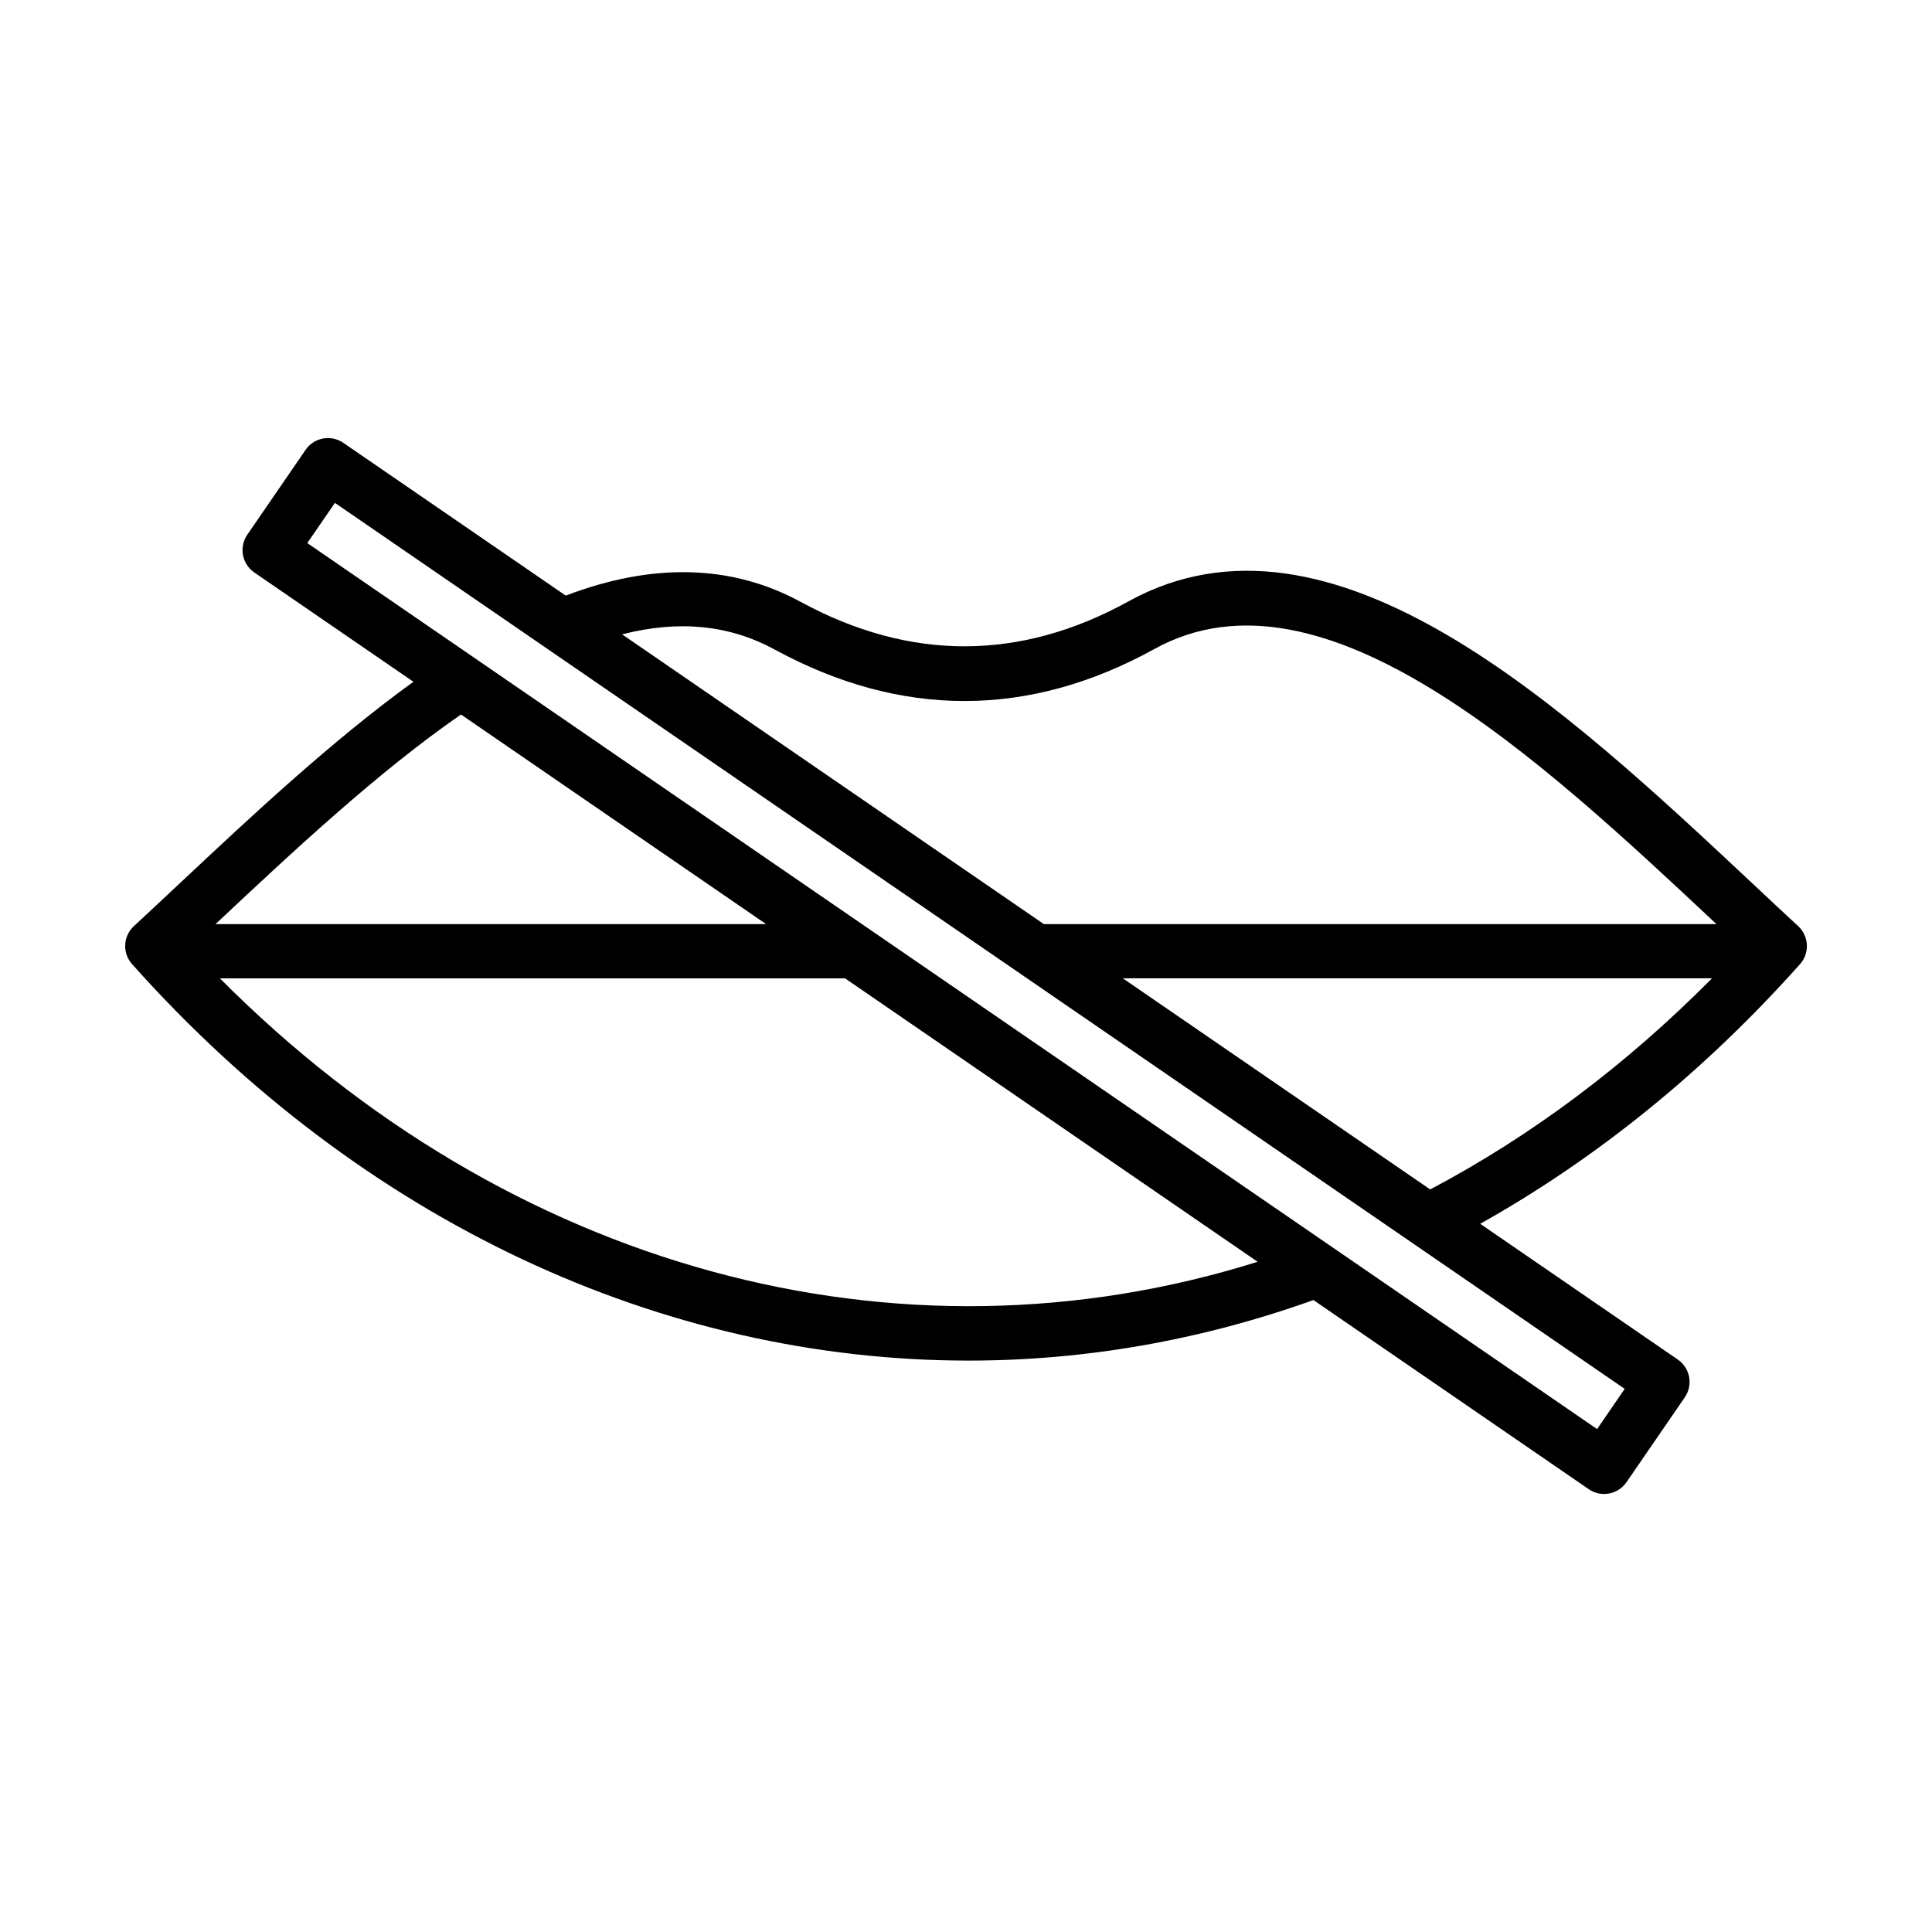 <?xml version="1.0" encoding="UTF-8"?>
<!-- Uploaded to: SVG Repo, www.svgrepo.com, Generator: SVG Repo Mixer Tools -->
<svg fill="#000000" width="800px" height="800px" version="1.1" viewBox="144 144 512 512" xmlns="http://www.w3.org/2000/svg">
 <path d="m620.54 389.44c-3.914-3.621-7.902-7.363-11.969-11.172-49.75-46.613-111.65-104.62-165.56-74.879-28.645 15.812-57.867 15.855-86.828 0.113-18.246-9.918-39.18-10.457-62.258-1.66l-58.945-40.488c-3.273-2.246-7.746-1.418-9.992 1.855l-15.457 22.5c-1.078 1.566-1.492 3.508-1.141 5.383 0.348 1.875 1.426 3.535 2.996 4.617l42.176 28.969c-21.613 15.625-42.863 35.535-61.875 53.359-4.148 3.887-8.219 7.711-12.211 11.402-2.875 2.664-3.09 7.137-0.477 10.062 61.043 68.438 140.77 105.07 221.7 105.07 30.605 0 61.379-5.301 91.375-16.043l72.965 50.125c1.242 0.852 2.656 1.266 4.062 1.266 2.289 0 4.539-1.09 5.934-3.121l15.457-22.5c1.078-1.566 1.492-3.508 1.141-5.383-0.348-1.875-1.426-3.535-2.996-4.617l-52.371-35.977c30.957-17.355 59.445-40.43 84.762-68.816 2.598-2.93 2.387-7.402-0.488-10.066zm-271.23-73.297c33.555 18.234 67.418 18.18 100.64-0.164 44.746-24.691 102.43 29.355 148.79 72.785 0.047 0.047 0.094 0.086 0.141 0.133h-178.25l-111.77-76.785c15.086-3.856 28.41-2.516 40.449 4.031zm-83.148 17.207 80.863 55.547h-145.91c0.133-0.125 0.262-0.246 0.395-0.371 19.941-18.695 42.391-39.75 64.652-55.176zm-63.875 69.922h165.66l109.34 75.113c-95.613 29.996-198.48 1.836-275.01-75.113zm364.96 119.45-341.81-234.8 7.32-10.652 56.168 38.586 0.004 0.004 229.5 157.64s0.004 0 0.004 0.004l56.129 38.559zm-44.227-63.508-81.453-55.945h156.13c-22.73 22.926-47.762 41.719-74.68 55.945z"/>
</svg>